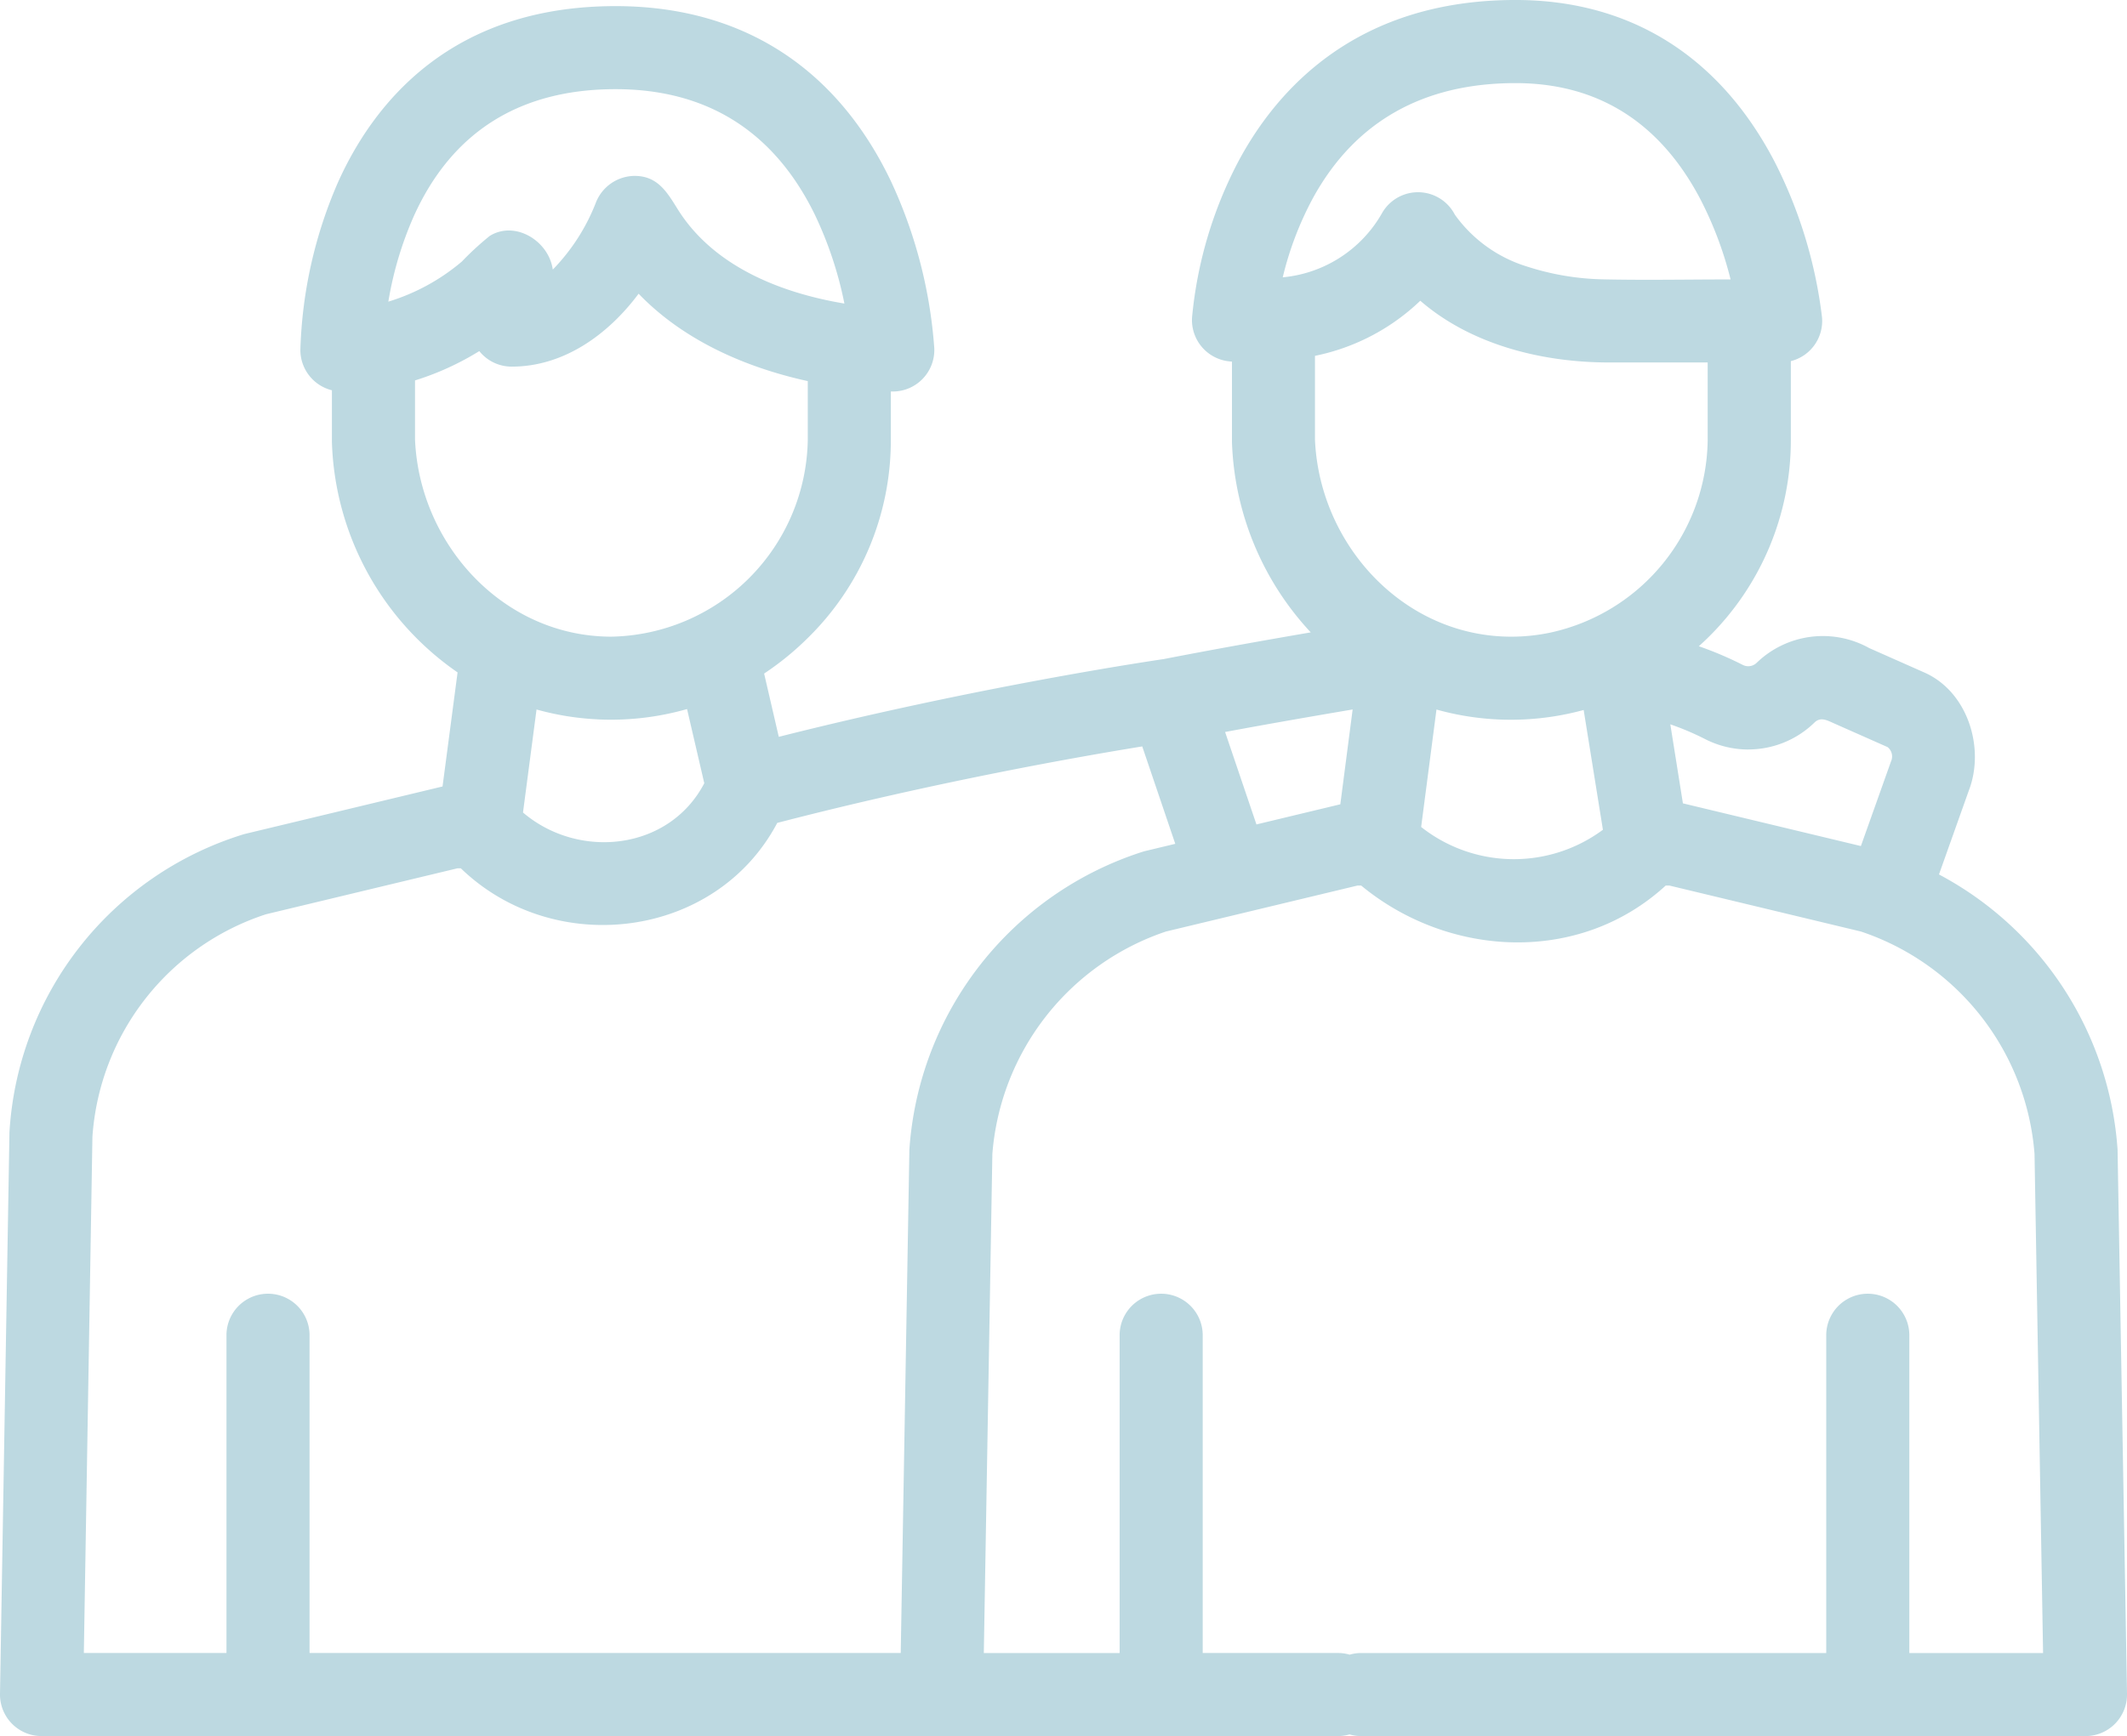 <svg xmlns="http://www.w3.org/2000/svg" width="172.763" height="141.05" viewBox="0 0 172.763 141.05">
  <g id="friend" transform="translate(1149 -695.499)">
    <path id="Path_1124" data-name="Path 1124" d="M19.927,114.737c-.068.017-.136.035-.2.056A27,27,0,0,0,.765,139.035c0,.041,0,.082,0,.123L0,184.606a3.374,3.374,0,0,0,3.374,3.435h105.3a3.374,3.374,0,0,0,0-6.749H97.689V155.477a3.374,3.374,0,1,0-6.749,0v25.817H79.909l.694-40.546a20.775,20.775,0,0,1,14.1-18.073l15.549-3.733h.311c7.083,5.849,17.7,6.453,24.73,0h.31l15.549,3.733a20.74,20.74,0,0,1,14.1,18.073l.694,40.546H155.083V155.477a3.374,3.374,0,1,0-6.749,0v25.817H110.566a3.374,3.374,0,1,0,0,6.749h58.823a3.374,3.374,0,0,0,3.374-3.437L172,140.559c0-.04,0-.081,0-.121a27.432,27.432,0,0,0-14.509-22.4l2.423-6.814c1.328-3.44-.072-8.029-3.609-9.593l-4.485-1.988a7.736,7.736,0,0,0-9.137,1.2.977.977,0,0,1-1.105.182,28.725,28.725,0,0,0-3.591-1.528c.236-.215.469-.432.7-.657a22.474,22.474,0,0,0,6.772-16.078V76.332a3.363,3.363,0,0,0,2.531-3.573,37.649,37.649,0,0,0-3.835-12.6c-4.478-8.615-11.76-13.168-21.059-13.168-12.792,0-19.3,7.12-22.5,13.094a34.034,34.034,0,0,0-3.774,12.705,3.374,3.374,0,0,0,2.974,3.556c.044.005.137.015.268.027v6.4c0,.044,0,.087,0,.131a23.844,23.844,0,0,0,6.4,15.466c-3.438.589-7.76,1.356-11.95,2.171-1.154.169-15.185,2.255-31.258,6.316l-1.191-5.141a23.44,23.44,0,0,0,3.522-2.866A22.474,22.474,0,0,0,72.357,82.77V78.8l.158,0h0a3.374,3.374,0,0,0,3.371-3.518,38.592,38.592,0,0,0-3.536-13.6C67.9,52.4,60.165,47.489,50,47.489c-13.283,0-19.581,7.757-22.525,14.265a36.688,36.688,0,0,0-3.078,13.673A3.373,3.373,0,0,0,26.959,78.7v4.07c0,.044,0,.087,0,.131a23.628,23.628,0,0,0,10.207,18.721l-1.221,9.268ZM7.507,139.344a20.494,20.494,0,0,1,14.1-18.072l15.549-3.733h.275c7.6,7.35,20.717,5.745,25.7-3.689,12.767-3.316,24.491-5.378,29.646-6.214l2.683,7.914-2.442.586c-.068.017-.137.035-.2.056a27.353,27.353,0,0,0-18.957,24.243c0,.04,0,.08,0,.12l-.7,40.736H25.143V155.476a3.374,3.374,0,1,0-6.749,0v25.816H6.81Zm116.424-33.908a22.525,22.525,0,0,0,4.7-.76l1.564,9.731a12.145,12.145,0,0,1-14.764-.227l1.245-9.541A22.37,22.37,0,0,0,123.931,105.436Zm18.064,2.447a7.7,7.7,0,0,0,5.385-2.189c.5-.485,1.04-.173,1.543.05l4.392,1.946a.968.968,0,0,1,.3,1.116c-.015.036-.028.074-.042.111l-2.424,6.814-14.356-3.446-.1-.022-1.023-6.422a22.109,22.109,0,0,1,2.826,1.2,7.737,7.737,0,0,0,3.5.846Zm-16.044-9.5a15.4,15.4,0,0,1-3.194.337c-8.758,0-15.589-7.479-15.95-16.018V76.21c0-.1,0-.2,0-.307a17.357,17.357,0,0,0,8.554-4.477c4.155,3.6,9.94,5.015,15.326,5.015h8.017V82.77A16.214,16.214,0,0,1,125.95,98.383ZM106.634,63.1c3.4-6.208,8.942-9.356,16.459-9.356,6.653,0,11.695,3.153,14.986,9.37a30.01,30.01,0,0,1,2.486,6.581c-3.481,0-6.969.07-10.449-.009a21.4,21.4,0,0,1-6.07-1.034,11.269,11.269,0,0,1-5.88-4.221,3.364,3.364,0,0,0-5.935-.083,10.37,10.37,0,0,1-8.042,5.175,26.607,26.607,0,0,1,2.446-6.423Zm3.232,41.538-1,7.7-6.813,1.636-2.546-7.51C103.386,105.739,107.118,105.1,109.866,104.634ZM33.62,64.536c3.092-6.834,8.6-10.3,16.377-10.3,7.434,0,12.881,3.432,16.189,10.2a30.729,30.729,0,0,1,2.4,7.219c-5.191-.868-10.657-3.027-13.552-7.684-.863-1.389-1.631-2.685-3.481-2.688a3.41,3.41,0,0,0-3.142,2.142A16.209,16.209,0,0,1,44.9,68.895c-.333-2.361-3.093-4.012-5.131-2.728a24.314,24.314,0,0,0-2.262,2.081A16.8,16.8,0,0,1,31.542,71.5,28.748,28.748,0,0,1,33.62,64.536ZM33.709,82.7V77.9a22.746,22.746,0,0,0,5.221-2.382,3.369,3.369,0,0,0,2.631,1.261c4.251,0,7.849-2.625,10.309-5.923,4.027,4.179,9.456,6.16,13.74,7.1v4.813a16.266,16.266,0,0,1-15.95,15.95c-8.76,0-15.589-7.479-15.95-16.018Zm14.815,22.738a22.489,22.489,0,0,0,7.281-.838l1.4,6.027c-2.853,5.474-10.2,6.241-14.725,2.378l1.1-8.37a22.233,22.233,0,0,0,4.944.8Z" transform="translate(-1149 648.507)" fill="#bdd9e1"/>
  </g>
</svg>
